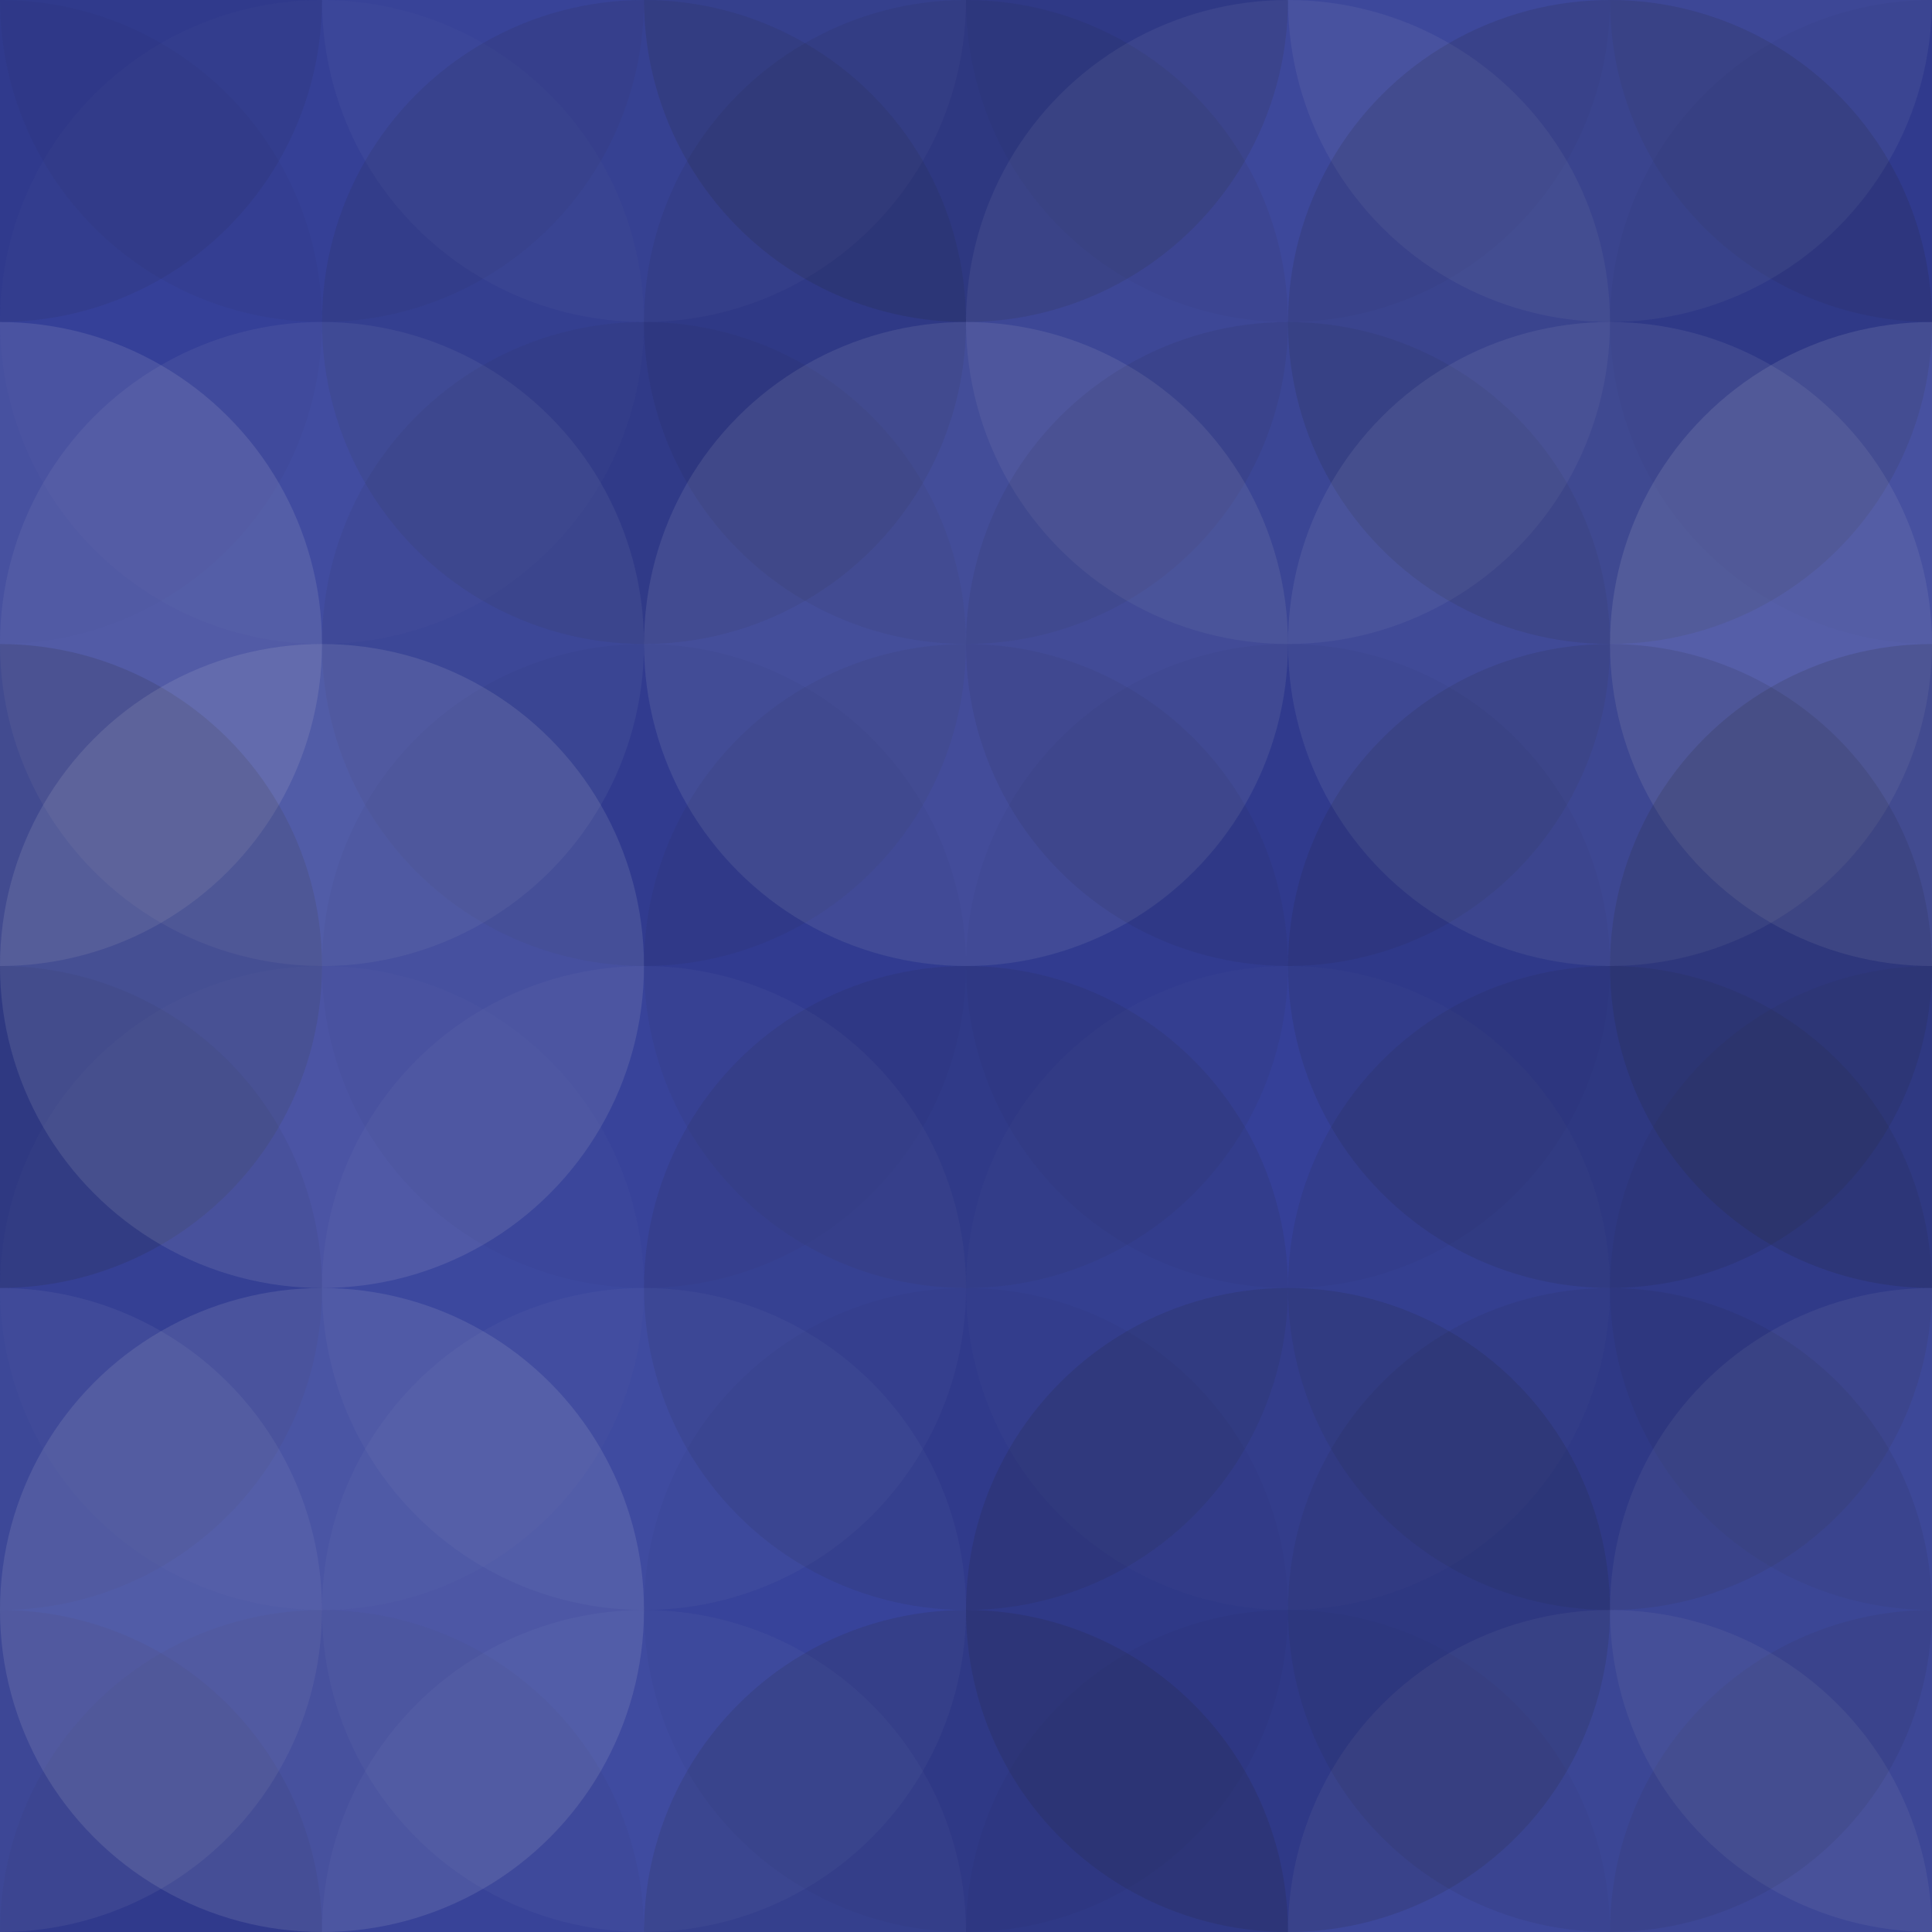 <svg xmlns="http://www.w3.org/2000/svg" width="320" height="320" viewbox="0 0 320 320" preserveAspectRatio="none"><rect x="0" y="0" width="100%" height="100%" fill="rgb(51, 63, 155)" /><circle cx="0" cy="0" r="53.333" fill="#222" style="opacity:0.081;" /><circle cx="320" cy="0" r="53.333" fill="#222" style="opacity:0.081;" /><circle cx="0" cy="320" r="53.333" fill="#222" style="opacity:0.081;" /><circle cx="320" cy="320" r="53.333" fill="#222" style="opacity:0.081;" /><circle cx="53.333" cy="0" r="53.333" fill="#222" style="opacity:0.046;" /><circle cx="53.333" cy="320" r="53.333" fill="#222" style="opacity:0.046;" /><circle cx="106.667" cy="0" r="53.333" fill="#ddd" style="opacity:0.037;" /><circle cx="106.667" cy="320" r="53.333" fill="#ddd" style="opacity:0.037;" /><circle cx="160" cy="0" r="53.333" fill="#222" style="opacity:0.133;" /><circle cx="160" cy="320" r="53.333" fill="#222" style="opacity:0.133;" /><circle cx="213.333" cy="0" r="53.333" fill="#222" style="opacity:0.029;" /><circle cx="213.333" cy="320" r="53.333" fill="#222" style="opacity:0.029;" /><circle cx="266.667" cy="0" r="53.333" fill="#ddd" style="opacity:0.072;" /><circle cx="266.667" cy="320" r="53.333" fill="#ddd" style="opacity:0.072;" /><circle cx="0" cy="53.333" r="53.333" fill="#222" style="opacity:0.029;" /><circle cx="320" cy="53.333" r="53.333" fill="#222" style="opacity:0.029;" /><circle cx="53.333" cy="53.333" r="53.333" fill="#ddd" style="opacity:0.02;" /><circle cx="106.667" cy="53.333" r="53.333" fill="#222" style="opacity:0.098;" /><circle cx="160" cy="53.333" r="53.333" fill="#222" style="opacity:0.081;" /><circle cx="213.333" cy="53.333" r="53.333" fill="#ddd" style="opacity:0.072;" /><circle cx="266.667" cy="53.333" r="53.333" fill="#222" style="opacity:0.133;" /><circle cx="0" cy="106.667" r="53.333" fill="#ddd" style="opacity:0.124;" /><circle cx="320" cy="106.667" r="53.333" fill="#ddd" style="opacity:0.124;" /><circle cx="53.333" cy="106.667" r="53.333" fill="#ddd" style="opacity:0.072;" /><circle cx="106.667" cy="106.667" r="53.333" fill="#222" style="opacity:0.063;" /><circle cx="160" cy="106.667" r="53.333" fill="#ddd" style="opacity:0.107;" /><circle cx="213.333" cy="106.667" r="53.333" fill="#222" style="opacity:0.081;" /><circle cx="266.667" cy="106.667" r="53.333" fill="#ddd" style="opacity:0.089;" /><circle cx="0" cy="160" r="53.333" fill="#222" style="opacity:0.15;" /><circle cx="320" cy="160" r="53.333" fill="#222" style="opacity:0.15;" /><circle cx="53.333" cy="160" r="53.333" fill="#ddd" style="opacity:0.124;" /><circle cx="106.667" cy="160" r="53.333" fill="#222" style="opacity:0.029;" /><circle cx="160" cy="160" r="53.333" fill="#222" style="opacity:0.063;" /><circle cx="213.333" cy="160" r="53.333" fill="#222" style="opacity:0.029;" /><circle cx="266.667" cy="160" r="53.333" fill="#222" style="opacity:0.115;" /><circle cx="0" cy="213.333" r="53.333" fill="#222" style="opacity:0.063;" /><circle cx="320" cy="213.333" r="53.333" fill="#222" style="opacity:0.063;" /><circle cx="53.333" cy="213.333" r="53.333" fill="#ddd" style="opacity:0.02;" /><circle cx="106.667" cy="213.333" r="53.333" fill="#ddd" style="opacity:0.037;" /><circle cx="160" cy="213.333" r="53.333" fill="#222" style="opacity:0.098;" /><circle cx="213.333" cy="213.333" r="53.333" fill="#ddd" style="opacity:0.02;" /><circle cx="266.667" cy="213.333" r="53.333" fill="#222" style="opacity:0.098;" /><circle cx="0" cy="266.667" r="53.333" fill="#ddd" style="opacity:0.072;" /><circle cx="320" cy="266.667" r="53.333" fill="#ddd" style="opacity:0.072;" /><circle cx="53.333" cy="266.667" r="53.333" fill="#ddd" style="opacity:0.124;" /><circle cx="106.667" cy="266.667" r="53.333" fill="#ddd" style="opacity:0.037;" /><circle cx="160" cy="266.667" r="53.333" fill="#222" style="opacity:0.029;" /><circle cx="213.333" cy="266.667" r="53.333" fill="#222" style="opacity:0.133;" /><circle cx="266.667" cy="266.667" r="53.333" fill="#222" style="opacity:0.081;" /></svg>